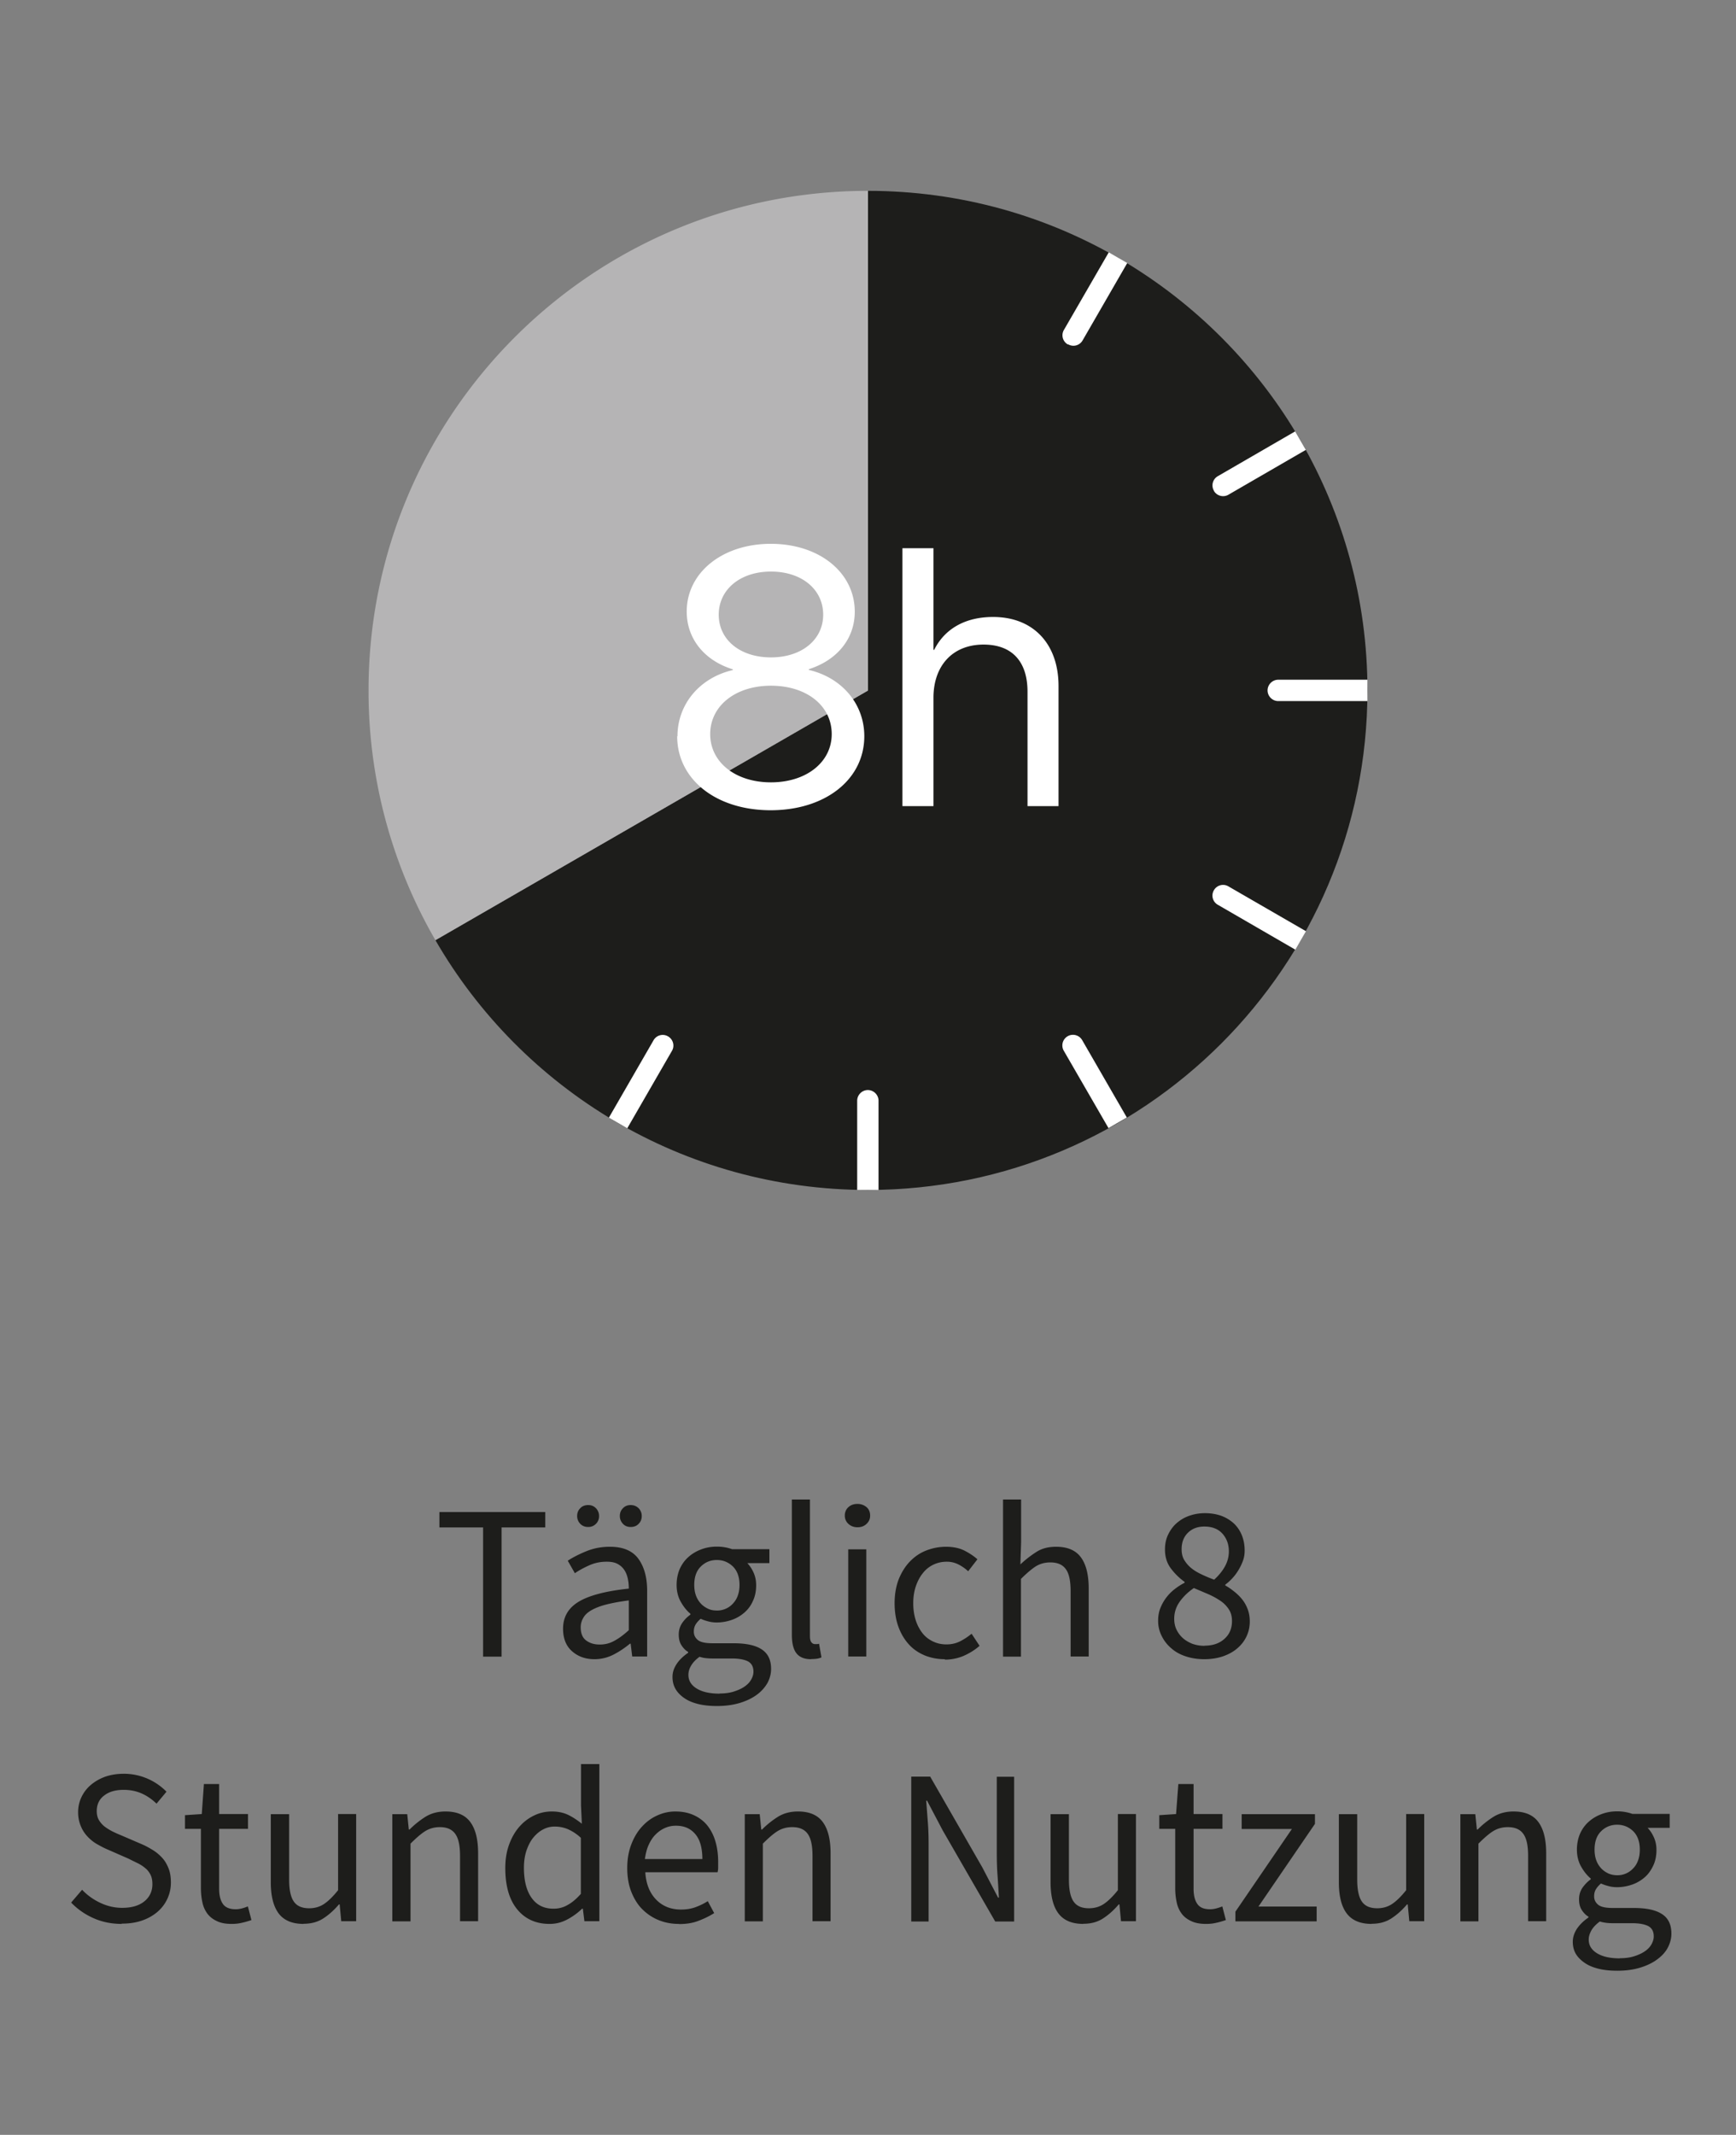<svg xmlns="http://www.w3.org/2000/svg" viewBox="0 0 122 150"><rect x="0" y="0" width="122" height="150" fill="#808080" stroke="none"/><path d="M96.1 48.51c0 19.39-15.72 35.1-35.1 35.1-12.99 0-24.34-7.06-30.4-17.55L61 48.52V13.41c12.99 0 24.34 7.06 30.4 17.55 2.99 5.17 4.7 11.16 4.7 17.55z" fill="#1d1d1b"/><path d="M61 13.41v35.11L30.6 66.06a34.935 34.935 0 01-4.7-17.55c0-19.39 15.72-35.1 35.1-35.1z" fill="#b5b4b5"/><path d="M61.74 83.61h-1.5v-6.27c0-.41.34-.75.75-.75s.75.34.75.75v6.27zm16.17-4.33l-3.15-5.45a.746.746 0 011.29-.75l3.14 5.44-1.3.75zm13.11-12.56l-5.44-3.15a.74.74 0 01-.27-1.02.74.74 0 011.02-.27l5.45 3.15-.75 1.3zm5.08-17.46h-6.27c-.41 0-.75-.34-.75-.75s.34-.75.75-.75h6.27v1.5zM85.31 34.48a.746.746 0 01.27-1.02l5.44-3.15.75 1.3-5.44 3.15c-.36.21-.82.08-1.02-.27zM75.04 24.2a.74.74 0 01-.27-1.02l3.15-5.45 1.3.75-3.14 5.44a.74.74 0 01-1.02.27zM44.09 79.28l-1.3-.75 3.14-5.44a.74.74 0 011.02-.27c.36.21.48.67.27 1.02l-3.14 5.44zm3.52-27.54c0-2.26 1.56-4.12 3.89-4.66v-.05c-2-.62-3.24-2.15-3.24-4.06 0-2.74 2.51-4.76 5.91-4.76s5.9 2.01 5.9 4.77c0 1.88-1.22 3.4-3.23 4.04v.05c2.35.55 3.9 2.41 3.9 4.66 0 3.04-2.74 5.2-6.58 5.2s-6.57-2.17-6.57-5.2zm10.84-.16c0-2-1.77-3.4-4.27-3.4s-4.27 1.42-4.27 3.4 1.78 3.39 4.27 3.39 4.27-1.42 4.27-3.39zm-.6-8.39c0-1.78-1.51-3.03-3.67-3.03s-3.67 1.26-3.67 3.03 1.51 3 3.67 3 3.67-1.24 3.67-3zm5.57-4.67h2.18v7.14h.05c.73-1.46 2.16-2.31 4.14-2.31 2.86 0 4.6 1.93 4.6 4.85v8.44h-2.18V48.6c0-2.07-1.04-3.31-3.09-3.31-2.17 0-3.52 1.48-3.52 3.74v7.61h-2.18V38.52z" fill="#fff"/><path fill="none" d="M0 0h122v150H0z"/><path d="M33.95 116.4v-9.08h-3.07v-1.08h7.44v1.08h-3.07v9.08h-1.3zm7.82.18c-.63 0-1.15-.19-1.57-.56s-.63-.9-.63-1.58c0-.83.37-1.46 1.1-1.9.73-.44 1.91-.75 3.52-.92 0-.24-.02-.47-.07-.7-.05-.23-.13-.43-.24-.6-.11-.17-.27-.32-.47-.43-.2-.11-.46-.16-.77-.16-.43 0-.84.08-1.22.25-.38.17-.72.35-1.02.56l-.5-.88c.35-.23.78-.45 1.29-.66.51-.21 1.06-.32 1.67-.32.92 0 1.59.28 2 .84.41.56.62 1.32.62 2.25v4.62h-1.05l-.11-.9h-.05c-.36.3-.75.56-1.16.77a2.9 2.9 0 01-1.33.32zm-.43-9.29c-.23 0-.41-.07-.56-.22-.14-.15-.22-.33-.22-.55s.07-.4.22-.55c.14-.15.33-.22.56-.22s.4.08.54.22c.14.15.22.33.22.55s-.07.4-.22.55c-.15.15-.33.22-.54.22zm.81 8.26c.36 0 .7-.08 1.02-.26.32-.17.66-.42 1.02-.75v-2.09c-.63.08-1.16.18-1.59.29-.43.11-.78.25-1.04.4s-.46.33-.57.54c-.12.2-.18.42-.18.66 0 .43.13.74.39.93.26.19.57.28.95.28zm2.17-8.26c-.22 0-.4-.07-.54-.22s-.22-.33-.22-.55.07-.4.22-.55c.14-.15.33-.22.54-.22.23 0 .41.08.56.22.14.15.22.33.22.55s-.07.4-.22.55c-.14.15-.33.22-.56.22zm6.06 12.58c-.46 0-.89-.04-1.27-.13s-.71-.22-.98-.4c-.27-.18-.49-.39-.64-.64s-.23-.54-.23-.87.1-.62.29-.91.46-.55.81-.79v-.06c-.19-.11-.34-.27-.47-.47-.13-.2-.19-.45-.19-.75 0-.32.09-.6.26-.84s.36-.42.56-.56v-.06c-.25-.21-.47-.48-.67-.83-.2-.35-.3-.75-.3-1.2 0-.41.08-.79.22-1.12.15-.33.35-.61.61-.84.26-.23.56-.41.91-.54s.71-.19 1.09-.19a3.171 3.171 0 011.07.18h2.62v.98h-1.55c.17.18.32.4.44.67s.18.56.18.88c0 .4-.07.77-.22 1.09-.14.33-.34.6-.59.82-.25.22-.54.4-.88.52-.34.12-.7.19-1.08.19-.19 0-.38-.02-.57-.07-.2-.05-.38-.11-.56-.19-.13.11-.25.24-.34.38s-.14.31-.14.52c0 .24.09.43.28.59s.54.23 1.05.23h1.46c.88 0 1.54.14 1.98.43.44.29.66.74.66 1.37 0 .35-.09.68-.26 1a2.7 2.7 0 01-.76.83c-.33.24-.73.43-1.2.57s-1 .21-1.59.21zm.19-.88c.36 0 .69-.04.98-.13.29-.09.54-.2.75-.34s.37-.3.48-.49c.11-.19.17-.38.17-.57 0-.35-.13-.59-.39-.73-.26-.13-.64-.2-1.13-.2h-1.3c-.14 0-.3 0-.47-.02-.17-.01-.34-.05-.5-.1-.27.2-.46.4-.59.62s-.19.43-.19.65c0 .4.19.72.58.96.39.24.92.36 1.61.36zm-.19-5.83a1.485 1.485 0 001.12-.48c.15-.16.27-.34.35-.57.08-.22.12-.47.12-.75 0-.56-.16-.99-.46-1.29-.31-.3-.69-.46-1.13-.46s-.82.15-1.13.46c-.31.3-.46.74-.46 1.29 0 .28.04.53.12.75.08.22.2.41.35.57.15.16.32.27.51.36s.4.12.61.12zm6.62 3.42c-.49 0-.83-.15-1.04-.43s-.31-.71-.31-1.27v-9.52h1.27v9.61c0 .21.04.35.11.43.07.08.15.12.25.12h.12s.09 0 .16-.03l.17.96c-.08.04-.18.07-.29.09s-.26.03-.43.03zm3.26-9.27c-.25 0-.46-.08-.63-.23-.17-.16-.26-.35-.26-.59s.09-.45.26-.6c.17-.15.38-.22.63-.22s.46.08.63.22.26.35.26.6-.09.43-.26.59-.38.23-.63.23zm-.65 9.08v-7.53h1.27v7.53h-1.27zm6.78.19c-.5 0-.96-.09-1.39-.26-.43-.18-.81-.43-1.12-.77-.31-.34-.56-.75-.74-1.24-.18-.49-.27-1.05-.27-1.67s.1-1.19.29-1.68c.2-.49.46-.91.79-1.25.33-.34.71-.6 1.15-.77s.9-.26 1.39-.26.92.09 1.27.26c.35.18.66.38.93.62l-.65.84c-.22-.2-.45-.36-.69-.48s-.51-.19-.81-.19c-.34 0-.66.07-.95.21-.29.14-.54.34-.74.6-.21.26-.37.57-.49.92-.12.36-.18.75-.18 1.19s.06.83.17 1.18c.11.35.27.65.47.91s.45.45.74.59c.29.14.6.21.95.21s.67-.07.97-.22c.29-.15.56-.33.8-.53l.56.85c-.34.3-.72.53-1.13.71-.41.17-.85.26-1.3.26zm4.1-.18v-11.04h1.27v3.01l-.05 1.55c.36-.34.74-.63 1.13-.88s.85-.36 1.38-.36c.8 0 1.38.25 1.74.74.37.5.55 1.23.55 2.2v4.77h-1.27v-4.6c0-.71-.11-1.23-.34-1.54-.23-.32-.59-.47-1.09-.47-.39 0-.74.1-1.04.29-.3.2-.64.49-1.02.87v5.46h-1.27zm14.13.18c-.46 0-.9-.07-1.29-.2-.4-.13-.74-.32-1.02-.57a2.67 2.67 0 01-.67-.86 2.32 2.32 0 01-.25-1.08c0-.32.05-.62.16-.89a3.154 3.154 0 011.01-1.33c.22-.17.45-.32.69-.44v-.06c-.36-.26-.68-.57-.96-.94-.28-.37-.42-.81-.42-1.34 0-.38.07-.73.22-1.04s.34-.58.59-.8c.25-.22.54-.4.88-.52.34-.12.71-.19 1.12-.19.43 0 .82.07 1.16.19.34.13.63.31.88.54.24.23.43.51.56.84.13.33.19.68.19 1.06 0 .26-.04.51-.13.74-.09.24-.2.46-.33.67s-.27.39-.43.56c-.16.17-.32.31-.47.42v.06c.22.12.43.27.63.43s.39.34.55.54c.16.2.29.43.39.69.1.26.15.55.15.88 0 .37-.08.72-.23 1.04s-.37.6-.65.84-.61.42-1.01.56c-.39.13-.83.2-1.3.2zm.03-.95c.58 0 1.05-.16 1.4-.48.36-.32.53-.74.53-1.25 0-.32-.07-.59-.22-.82-.15-.23-.34-.43-.59-.6a5.35 5.35 0 00-.86-.47l-1.01-.43c-.39.27-.72.58-.98.94s-.4.76-.4 1.22c0 .28.05.53.16.76.11.23.26.43.45.6s.42.3.67.4c.26.09.54.14.84.14zm.67-4.63c.33-.3.59-.62.77-.95.18-.33.27-.68.27-1.04 0-.5-.15-.91-.45-1.25-.3-.33-.72-.5-1.27-.5-.47 0-.85.14-1.15.43s-.45.68-.45 1.16c0 .3.06.56.19.77s.29.4.5.57c.21.17.45.31.73.44.27.13.56.25.86.36zM8.56 135.18c-.71 0-1.37-.13-1.98-.4-.61-.27-1.14-.64-1.58-1.1l.77-.9c.36.38.79.69 1.28.92.49.23 1 .35 1.53.35.67 0 1.19-.15 1.57-.46.37-.3.56-.71.56-1.2 0-.26-.04-.48-.13-.66s-.21-.34-.36-.46c-.15-.13-.33-.25-.53-.35-.21-.1-.43-.21-.67-.33l-1.46-.64c-.24-.1-.48-.23-.73-.37-.25-.14-.47-.32-.67-.53s-.36-.45-.48-.74-.19-.61-.19-.98.08-.74.24-1.07.38-.62.67-.86.62-.43 1.01-.57c.39-.13.81-.2 1.28-.2a4.194 4.194 0 013.01 1.26l-.7.84c-.31-.3-.65-.54-1.03-.71-.38-.17-.8-.26-1.28-.26-.57 0-1.03.13-1.37.4-.35.26-.52.63-.52 1.09 0 .25.05.46.15.63.1.17.23.32.39.45.17.13.35.24.54.34.2.1.4.19.6.27l1.44.62c.29.12.56.27.82.43s.48.35.67.56c.19.21.33.46.44.74s.16.61.16.98a2.687 2.687 0 01-.93 2.05c-.3.26-.66.47-1.09.62s-.9.22-1.44.22zm7.71 0c-.4 0-.74-.06-1.01-.19-.27-.12-.5-.29-.67-.51a1.98 1.98 0 01-.36-.79c-.07-.31-.11-.65-.11-1.02v-4.17H13v-.96l1.18-.08.15-2.11h1.07v2.11h2.03v1.04H15.4v4.19c0 .46.08.82.26 1.08.17.25.47.38.91.38.13 0 .28-.02.43-.06.16-.04.29-.09.42-.14l.25.96c-.21.07-.43.14-.67.19-.24.06-.48.08-.72.08zm5.07 0c-.81 0-1.39-.25-1.76-.74-.37-.5-.55-1.23-.55-2.2v-4.77h1.29v4.6c0 .71.11 1.23.33 1.54.22.32.58.47 1.08.47.39 0 .74-.1 1.04-.3.3-.2.63-.52.99-.97v-5.35h1.27v7.53h-1.05l-.11-1.18h-.05c-.35.41-.72.74-1.11.99-.39.25-.85.37-1.37.37zm6.23-.18v-7.53h1.05l.11 1.08h.05c.36-.36.74-.66 1.14-.91.4-.24.86-.36 1.39-.36.8 0 1.38.25 1.74.74.37.5.55 1.23.55 2.2v4.77h-1.27v-4.6c0-.71-.11-1.23-.34-1.54-.23-.32-.59-.47-1.08-.47-.39 0-.74.1-1.04.29s-.64.49-1.02.87V135h-1.27zm11.05.18c-.95 0-1.71-.34-2.27-1.02-.56-.68-.84-1.65-.84-2.91 0-.61.09-1.16.27-1.65.18-.49.42-.91.72-1.25.3-.34.64-.6 1.04-.79.39-.19.81-.28 1.24-.28s.81.08 1.13.23c.32.15.65.37.98.63l-.06-1.29v-2.9h1.29v11.04h-1.05l-.11-.88h-.05c-.3.29-.64.54-1.03.75-.39.21-.8.32-1.25.32zm.28-1.07c.35 0 .68-.08.99-.26.31-.17.62-.43.93-.78v-3.94a3.25 3.25 0 00-.92-.61c-.29-.12-.6-.18-.91-.18s-.58.07-.84.21-.49.34-.69.59c-.2.25-.35.56-.47.91-.11.35-.17.74-.17 1.18 0 .91.18 1.62.54 2.12.36.51.87.76 1.54.76zm8.8 1.07c-.51 0-.98-.09-1.42-.27s-.82-.44-1.15-.77-.58-.75-.77-1.23c-.19-.49-.28-1.04-.28-1.66s.1-1.18.29-1.67c.19-.49.44-.91.76-1.25.31-.34.67-.6 1.08-.78.4-.18.82-.27 1.25-.27.48 0 .9.08 1.28.25.38.17.69.4.95.71.25.31.45.68.58 1.12.13.43.2.92.2 1.46v.4c0 .13-.02.24-.04.33h-5.08c.05.81.3 1.44.75 1.91s1.04.71 1.76.71c.36 0 .69-.05 1-.16.3-.11.6-.25.88-.43l.45.84c-.33.21-.7.39-1.1.54-.4.16-.86.23-1.38.23zm-2.37-4.56h4.03c0-.76-.16-1.35-.49-1.74-.33-.4-.78-.6-1.37-.6-.27 0-.52.05-.77.16s-.46.26-.66.46-.36.45-.49.74-.21.62-.26.99zm7.01 4.38v-7.53h1.05l.11 1.08h.05c.36-.36.74-.66 1.14-.91.4-.24.86-.36 1.39-.36.8 0 1.38.25 1.74.74.37.5.55 1.23.55 2.2v4.77H57.1v-4.6c0-.71-.11-1.23-.34-1.54-.23-.32-.59-.47-1.09-.47-.39 0-.74.1-1.04.29s-.64.49-1.02.87V135h-1.27zm11.7 0v-10.17h1.33l3.67 6.39 1.1 2.11h.06c-.03-.52-.06-1.05-.1-1.6-.04-.55-.05-1.1-.05-1.64v-5.25h1.22v10.17h-1.33l-3.69-6.4-1.1-2.09h-.06l.12 1.57c.04.53.05 1.07.05 1.6v5.32h-1.22zm12.1.18c-.81 0-1.39-.25-1.76-.74s-.55-1.23-.55-2.2v-4.77h1.29v4.6c0 .71.11 1.23.33 1.54.22.32.58.47 1.08.47.39 0 .74-.1 1.04-.3.3-.2.63-.52.99-.97v-5.35h1.27v7.53h-1.05l-.11-1.18h-.05c-.35.41-.72.74-1.11.99s-.84.37-1.37.37zm8.61 0c-.4 0-.74-.06-1.02-.19s-.5-.29-.67-.51a1.98 1.98 0 01-.36-.79c-.07-.31-.11-.65-.11-1.02v-4.17h-1.12v-.96l1.18-.08.16-2.11h1.07v2.11h2.03v1.04h-2.03v4.19c0 .46.08.82.26 1.08s.47.38.91.38c.13 0 .28-.02.43-.06.15-.04.29-.09.42-.14l.25.96c-.21.07-.43.14-.67.19-.24.06-.48.08-.72.08zm2.07-.18v-.68l3.97-5.81h-3.53v-1.04h5.15v.68l-3.97 5.81h4.09V135h-5.71zm9.58.18c-.81 0-1.39-.25-1.76-.74s-.55-1.23-.55-2.2v-4.77h1.29v4.6c0 .71.11 1.23.33 1.54.22.32.58.47 1.08.47.39 0 .74-.1 1.04-.3.3-.2.63-.52.99-.97v-5.35h1.27v7.53h-1.05l-.11-1.18h-.05c-.35.41-.72.74-1.11.99s-.84.37-1.37.37zm6.23-.18v-7.53h1.05l.11 1.08h.05c.36-.36.74-.66 1.14-.91.4-.24.86-.36 1.39-.36.8 0 1.38.25 1.74.74.37.5.55 1.23.55 2.2v4.77h-1.27v-4.6c0-.71-.11-1.23-.34-1.54-.23-.32-.59-.47-1.09-.47-.39 0-.74.1-1.04.29s-.64.49-1.02.87V135h-1.27zm11.02 3.47c-.46 0-.89-.04-1.27-.13s-.71-.22-.98-.4c-.27-.18-.49-.39-.64-.63s-.23-.54-.23-.87.1-.62.29-.92c.2-.29.46-.55.81-.79v-.06c-.19-.11-.34-.27-.47-.47-.13-.2-.19-.45-.19-.75 0-.32.09-.6.26-.84.18-.24.36-.42.56-.56v-.06c-.25-.21-.47-.48-.67-.83-.2-.35-.3-.75-.3-1.2 0-.41.08-.79.22-1.12.15-.33.35-.61.61-.84.26-.23.56-.41.91-.54s.71-.19 1.09-.19a3.171 3.171 0 011.07.18h2.62v.98h-1.55c.17.18.32.4.44.67s.18.56.18.88c0 .4-.07.77-.22 1.09s-.34.6-.59.82c-.25.22-.54.4-.88.52s-.7.19-1.08.19c-.19 0-.38-.02-.57-.07-.2-.05-.38-.11-.56-.19-.13.11-.25.24-.34.38-.09.14-.14.31-.14.52 0 .24.09.43.28.59.19.16.54.23 1.05.23h1.46c.88 0 1.54.14 1.98.43.44.28.66.74.66 1.37 0 .35-.09.68-.26 1s-.43.59-.76.83-.73.43-1.2.57-1 .21-1.59.21zm.19-.88c.36 0 .69-.04.98-.13.29-.09.54-.2.75-.34s.37-.3.48-.49c.11-.19.17-.38.17-.57 0-.35-.13-.59-.39-.73-.26-.13-.64-.2-1.13-.2h-1.3c-.14 0-.3 0-.47-.02s-.34-.05-.5-.1c-.27.2-.46.4-.59.62-.12.22-.19.43-.19.65 0 .4.19.72.58.96.39.24.92.36 1.61.36zm-.19-5.83a1.485 1.485 0 001.12-.48c.15-.15.27-.34.35-.57.08-.22.12-.47.12-.75 0-.56-.16-.99-.46-1.29-.31-.3-.69-.46-1.13-.46s-.82.15-1.13.46c-.31.3-.46.74-.46 1.29 0 .28.04.53.12.75.08.22.2.41.35.57.15.16.32.27.51.36.19.08.4.12.61.12z" fill="#1d1d1b"/></svg>